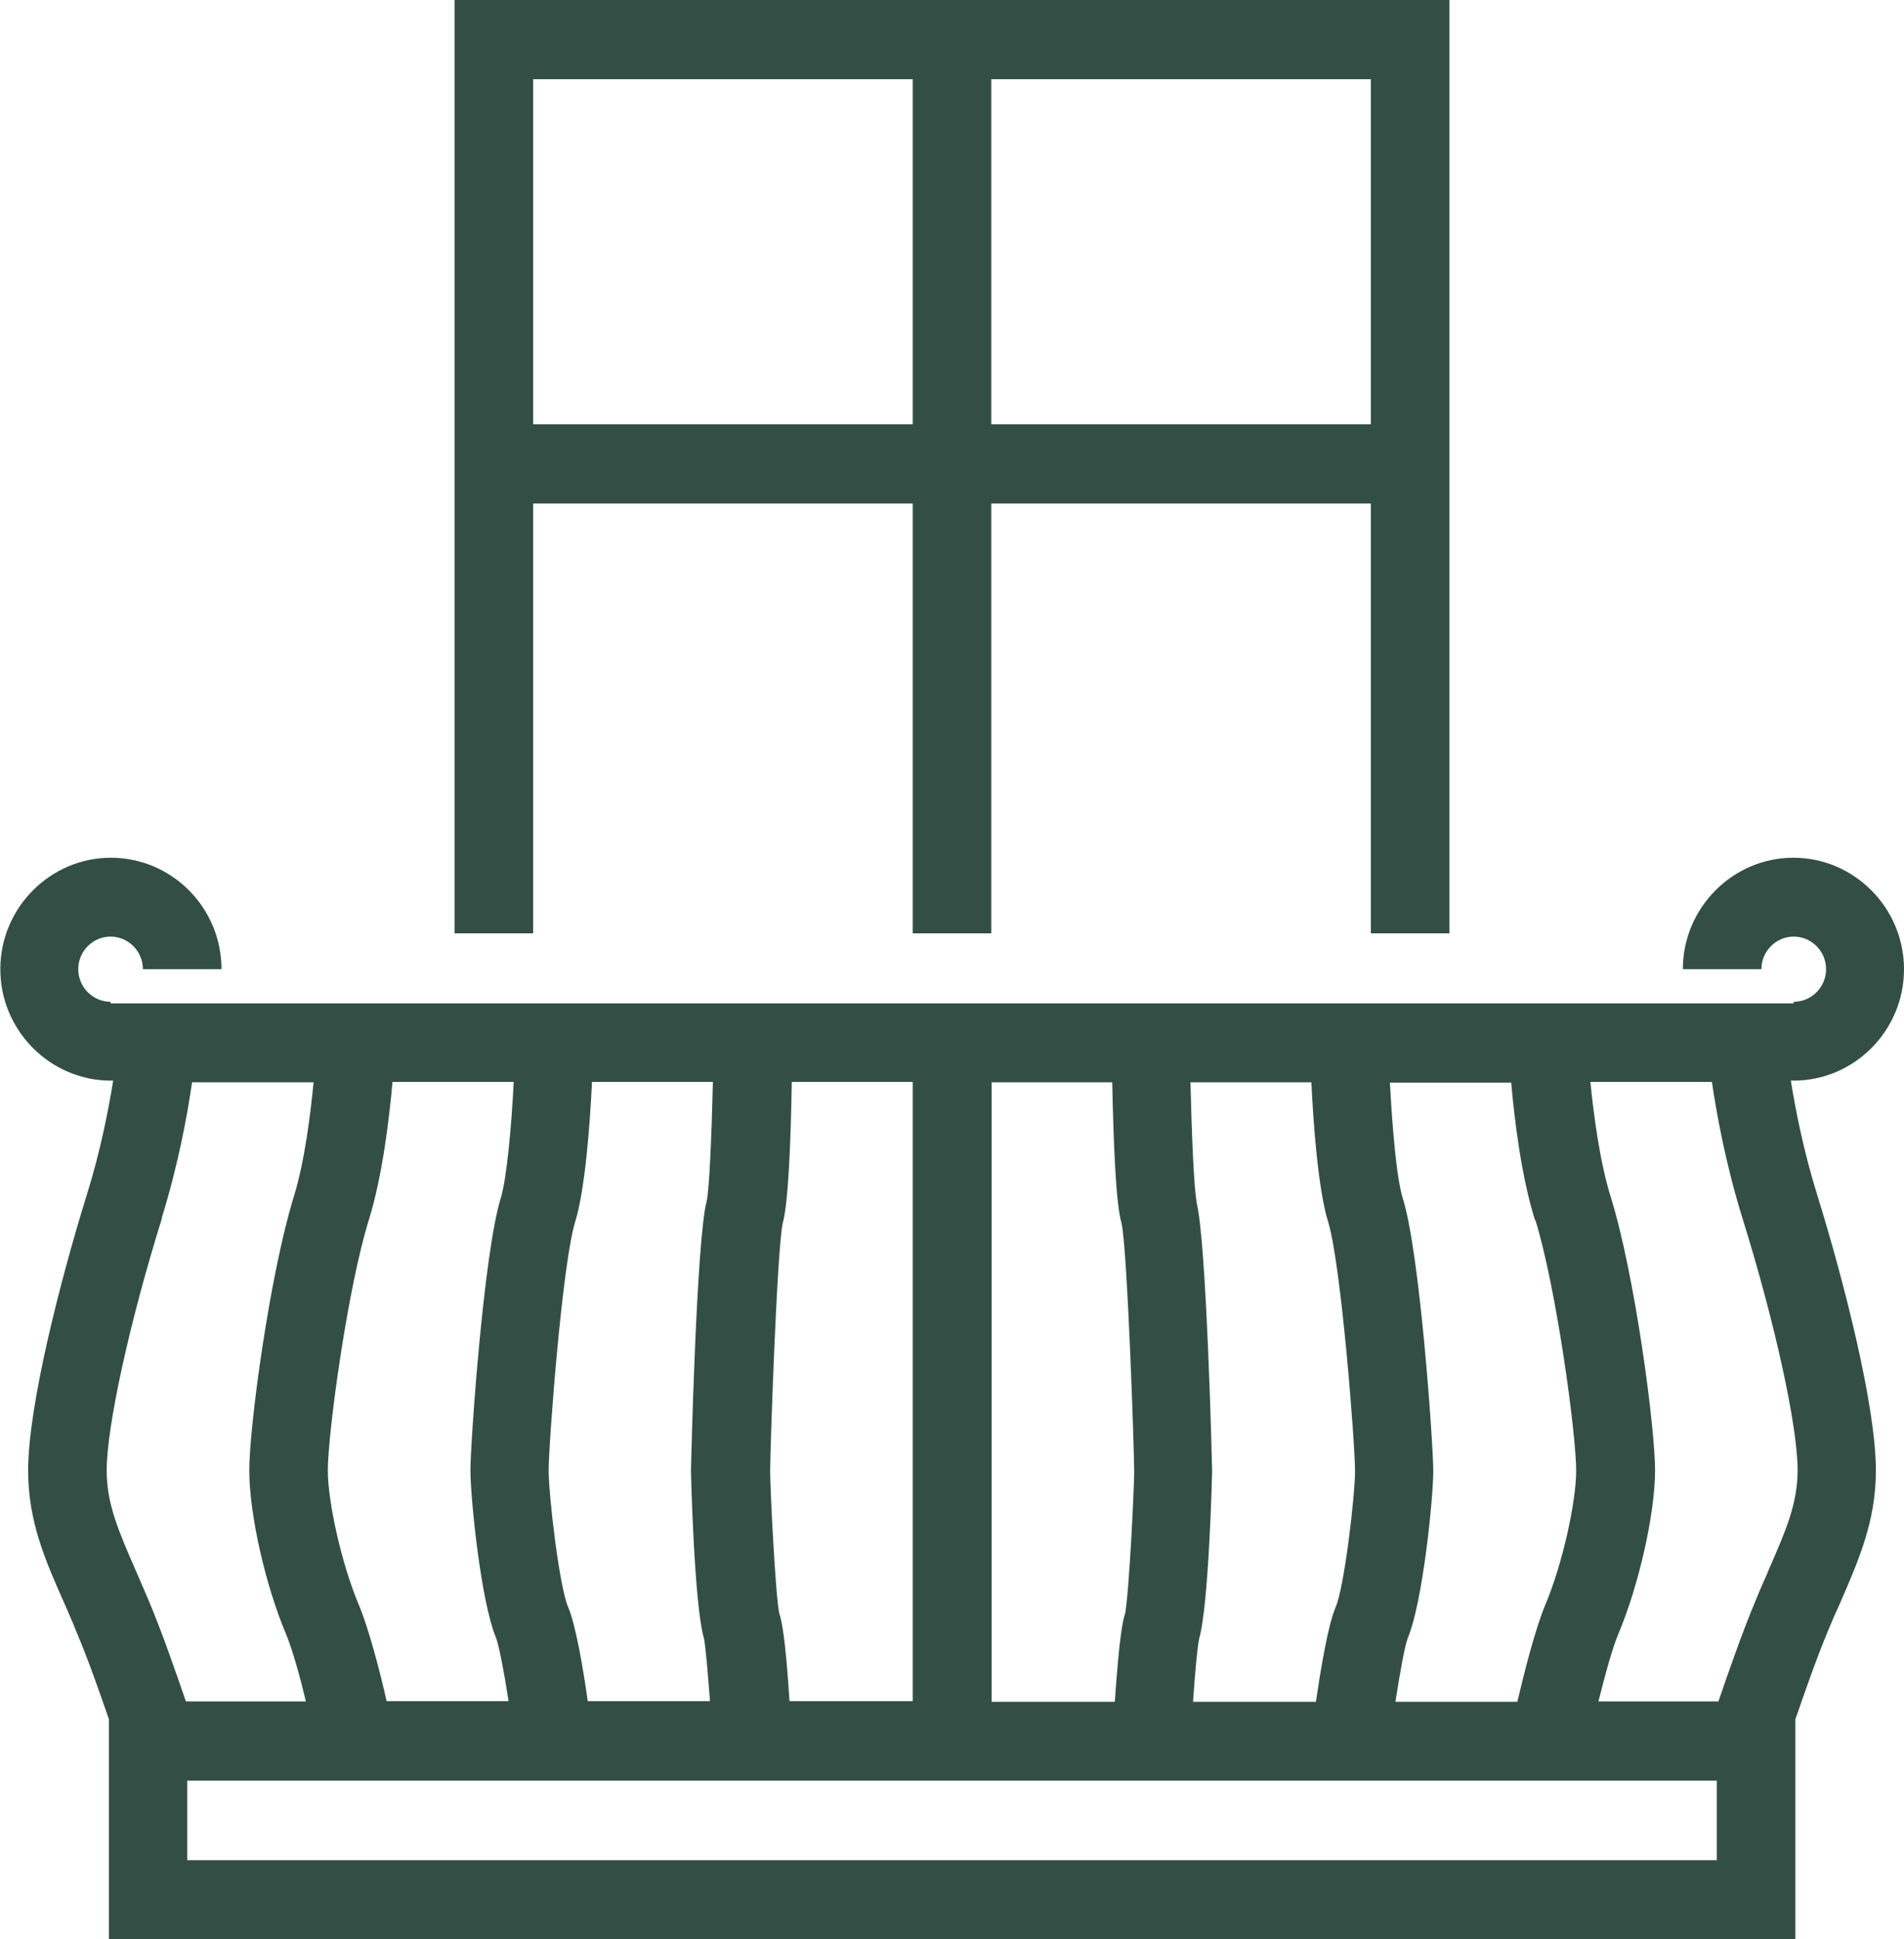 <svg width="55" height="56" viewBox="0 0 55 56" fill="none" xmlns="http://www.w3.org/2000/svg">
<g clip-path="url(#clip0_57_39)">
<path d="M51.741 31.204C51.741 31.204 51.778 31.204 51.806 31.204C53.571 31.204 55 29.755 55 27.986C55 26.217 53.562 24.768 51.806 24.768C50.05 24.768 48.612 26.217 48.612 27.986H50.881C50.881 27.468 51.302 27.045 51.815 27.045C52.329 27.045 52.749 27.468 52.749 27.986C52.749 28.503 52.329 28.927 51.815 28.927V28.974H3.194V28.927C2.68 28.927 2.26 28.503 2.26 27.986C2.26 27.468 2.68 27.045 3.194 27.045C3.708 27.045 4.128 27.468 4.128 27.986H6.398C6.398 26.207 4.959 24.768 3.203 24.768C1.448 24.768 0.009 26.217 0.009 27.986C0.009 29.755 1.448 31.204 3.203 31.204C3.222 31.204 3.241 31.204 3.269 31.204C3.138 32.023 2.905 33.227 2.512 34.488C1.728 37.01 0.813 40.614 0.813 42.459C0.813 43.927 1.298 45.037 1.868 46.317C1.971 46.562 2.092 46.816 2.195 47.089C2.531 47.87 2.905 48.942 3.147 49.648V56H51.862V49.648C52.105 48.942 52.478 47.87 52.805 47.089C52.917 46.816 53.029 46.562 53.142 46.317C53.702 45.028 54.188 43.917 54.188 42.459C54.188 40.614 53.272 37.01 52.488 34.488C52.096 33.227 51.862 32.023 51.731 31.204H51.741ZM44.353 35.232C44.96 37.198 45.53 41.395 45.53 42.468C45.53 43.4 45.119 45.197 44.652 46.307C44.344 47.032 44.026 48.321 43.83 49.14H40.309C40.44 48.293 40.58 47.521 40.664 47.305C41.103 46.26 41.402 43.249 41.402 42.477C41.402 41.706 41.019 36.191 40.524 34.611C40.337 34.018 40.216 32.512 40.15 31.261H43.653C43.746 32.305 43.942 33.971 44.344 35.241L44.353 35.232ZM11.17 49.13C10.983 48.302 10.656 47.023 10.348 46.298C9.881 45.188 9.47 43.4 9.47 42.459C9.47 41.386 10.04 37.189 10.656 35.222C11.049 33.952 11.245 32.286 11.338 31.242H14.84C14.775 32.503 14.644 33.999 14.467 34.592C13.972 36.173 13.589 41.678 13.589 42.459C13.589 43.24 13.888 46.242 14.327 47.286C14.411 47.503 14.56 48.265 14.691 49.121H11.17V49.13ZM16.979 49.13C16.848 48.19 16.634 46.929 16.41 46.402C16.157 45.818 15.849 43.183 15.849 42.468C15.849 41.668 16.241 36.493 16.615 35.279C16.904 34.347 17.044 32.437 17.101 31.242H20.593C20.556 32.794 20.491 34.328 20.416 34.676C20.117 35.73 19.959 42.412 19.959 42.477C19.959 42.515 20.052 46.345 20.332 47.296C20.379 47.503 20.444 48.265 20.509 49.121H16.96L16.979 49.13ZM22.807 49.13C22.686 47.23 22.573 46.769 22.508 46.58C22.396 46.006 22.247 42.986 22.247 42.477C22.247 41.875 22.443 36.088 22.611 35.316C22.77 34.761 22.844 32.964 22.872 31.242H26.365V49.121H22.807V49.13ZM28.635 31.251H32.128C32.165 32.973 32.23 34.761 32.399 35.326C32.567 36.097 32.763 41.885 32.763 42.487C32.763 42.995 32.613 46.016 32.501 46.59C32.436 46.778 32.333 47.239 32.203 49.14H28.644V31.261L28.635 31.251ZM34.565 34.686C34.491 34.338 34.425 32.804 34.388 31.251H37.881C37.937 32.446 38.077 34.357 38.367 35.288C38.74 36.502 39.142 41.678 39.142 42.477C39.142 43.193 38.834 45.828 38.581 46.411C38.357 46.938 38.152 48.199 38.012 49.14H34.463C34.519 48.284 34.593 47.521 34.64 47.314C34.92 46.355 35.014 42.525 35.014 42.487C35.014 42.421 34.855 35.74 34.556 34.686H34.565ZM4.67 35.175C5.155 33.613 5.417 32.164 5.548 31.251H9.059C8.966 32.192 8.798 33.547 8.49 34.545C7.789 36.813 7.201 41.188 7.201 42.459C7.201 43.729 7.668 45.781 8.265 47.192C8.443 47.615 8.667 48.415 8.835 49.13H5.37C5.127 48.425 4.688 47.145 4.287 46.195C4.165 45.912 4.053 45.649 3.941 45.395C3.428 44.218 3.082 43.437 3.082 42.459C3.082 41.198 3.736 38.196 4.679 35.175H4.67ZM49.593 53.713H5.408V51.417H49.593V53.713ZM51.068 45.395C50.956 45.649 50.835 45.912 50.723 46.195C50.321 47.145 49.882 48.425 49.639 49.13H46.174C46.352 48.415 46.566 47.615 46.744 47.192C47.342 45.781 47.809 43.701 47.809 42.459C47.809 41.217 47.23 36.803 46.52 34.535C46.212 33.538 46.034 32.183 45.941 31.242H49.452C49.583 32.145 49.845 33.594 50.33 35.166C51.274 38.187 51.927 41.188 51.927 42.449C51.927 43.428 51.582 44.209 51.068 45.385V45.395Z" fill="#334E45"/>
<path d="M15.401 14.539H26.365V26.951H28.635V14.539H39.599V26.951H41.869V0H13.131V26.951H15.401V14.539ZM28.635 2.287H39.599V12.252H28.635V2.287ZM15.401 2.287H26.365V12.252H15.401V2.287Z" fill="#334E45"/>
</g>
<defs>
<clipPath id="clip0_57_39">
<rect width="55" height="56" fill="white"/>
</clipPath>
</defs>
</svg>
